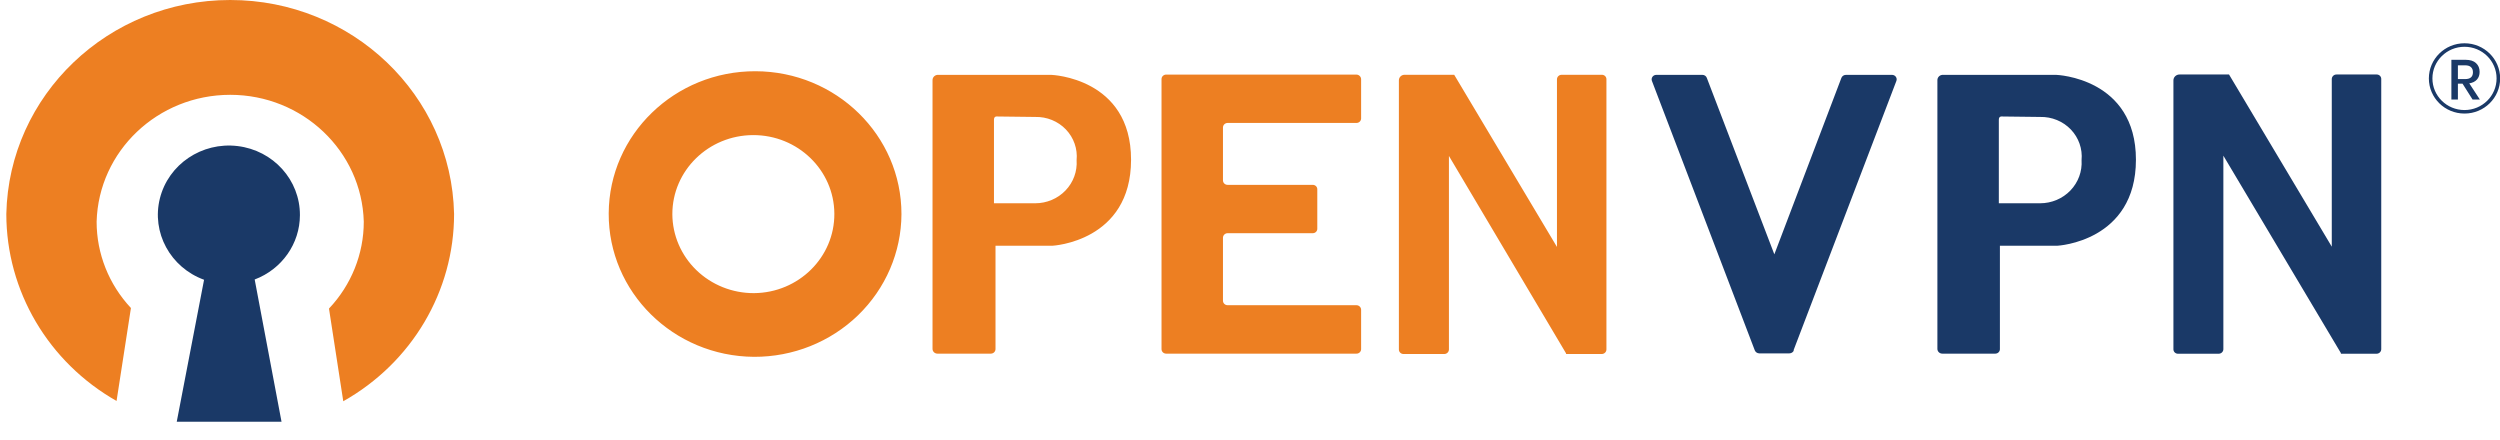 <?xml version="1.0" encoding="UTF-8"?> <svg xmlns="http://www.w3.org/2000/svg" class="site-header-logo-light" width="182" height="32" viewBox="0 0 182 32" fill="none"><g clip-path="url(#clip0_2_2)"><path fill-rule="evenodd" clip-rule="evenodd" d="M170.096 5.423H173.019H173.033C173.117 5.425 173.196 5.458 173.256 5.515C173.319 5.575 173.355 5.657 173.355 5.743V25.418C173.355 25.603 173.202 25.752 173.012 25.752H170.417V25.704L161.861 11.333V25.418C161.861 25.603 161.708 25.752 161.519 25.752H158.553C158.465 25.752 158.381 25.717 158.319 25.656C158.257 25.594 158.223 25.511 158.225 25.425V5.859C158.223 5.743 158.269 5.631 158.354 5.549C158.438 5.467 158.553 5.422 158.671 5.423H162.273L169.753 17.957V5.757C169.753 5.573 169.906 5.423 170.096 5.423ZM141.042 5.839V25.398C141.042 25.59 141.202 25.745 141.399 25.745H145.258C145.443 25.745 145.593 25.599 145.593 25.418V17.889H149.78C149.78 17.889 155.496 17.596 155.496 11.626C155.496 5.655 149.703 5.451 149.703 5.451H141.468C141.358 5.441 141.248 5.478 141.166 5.552C141.085 5.626 141.041 5.73 141.042 5.839ZM148.524 8.514C149.366 8.493 150.179 8.825 150.756 9.426C151.331 10.027 151.616 10.84 151.538 11.659C151.592 12.473 151.299 13.271 150.728 13.866C150.157 14.46 149.359 14.798 148.524 14.798H145.515V8.718C145.515 8.446 145.726 8.48 145.726 8.48L148.524 8.514ZM130.568 25.507L138.056 5.893C138.096 5.792 138.081 5.677 138.016 5.589C137.952 5.5 137.847 5.448 137.735 5.451H134.379C134.238 5.451 134.111 5.535 134.057 5.662L129.172 18.515L124.253 5.662C124.203 5.535 124.078 5.45 123.939 5.451H120.582C120.471 5.448 120.365 5.5 120.301 5.589C120.236 5.677 120.221 5.792 120.261 5.893L127.749 25.507C127.802 25.636 127.928 25.721 128.07 25.725H130.268C130.413 25.724 130.542 25.638 130.596 25.507H130.568ZM17.292 10.633C19.894 10.944 21.846 13.105 21.834 15.663C21.831 17.737 20.523 19.597 18.541 20.347L20.495 30.701H12.867L14.856 20.367C12.4 19.473 11.018 16.928 11.64 14.444C12.262 11.96 14.691 10.322 17.292 10.633Z" fill="#1A3967"></path><path class="ov-orange" fill-rule="evenodd" clip-rule="evenodd" d="M16.759 0C25.63 0 32.873 6.921 33.057 15.574C33.062 21.2 29.985 26.4 24.99 29.211L23.95 22.464C25.579 20.742 26.484 18.483 26.483 16.139C26.342 10.999 22.03 6.903 16.759 6.903C11.487 6.903 7.175 10.999 7.034 16.139C7.033 18.465 7.924 20.706 9.532 22.423L8.485 29.19C3.516 26.369 0.46 21.183 0.46 15.574C0.644 6.921 7.887 0 16.759 0ZM44.314 15.529C44.284 21.262 49.017 25.936 54.893 25.977C57.729 25.988 60.453 24.899 62.465 22.951C64.478 21.003 65.615 18.354 65.626 15.588C65.63 9.856 60.876 5.202 55 5.186C49.124 5.17 44.343 9.797 44.314 15.529ZM60.741 15.556C60.759 18.727 58.143 21.314 54.893 21.34C53.322 21.348 51.813 20.745 50.697 19.666C49.582 18.587 48.953 17.12 48.947 15.588C48.947 12.417 51.577 9.844 54.828 9.835C58.078 9.827 60.723 12.385 60.741 15.556ZM67.888 25.398V5.839C67.886 5.73 67.931 5.626 68.012 5.552C68.094 5.478 68.203 5.441 68.314 5.451H76.542C76.542 5.451 82.341 5.655 82.341 11.626C82.341 17.596 76.626 17.889 76.626 17.889H72.473V25.418C72.469 25.597 72.322 25.742 72.138 25.745H68.244C68.048 25.745 67.888 25.59 67.888 25.398ZM77.599 9.426C77.023 8.825 76.212 8.493 75.369 8.514L72.57 8.48C72.57 8.48 72.361 8.446 72.361 8.718V14.798H75.369C76.204 14.798 77.001 14.46 77.571 13.865C78.141 13.27 78.433 12.472 78.377 11.659C78.457 10.841 78.173 10.028 77.599 9.426ZM84.894 25.745C84.709 25.745 84.559 25.599 84.559 25.418V5.757C84.559 5.669 84.595 5.585 84.66 5.524C84.724 5.462 84.811 5.428 84.901 5.43H98.74C98.93 5.43 99.085 5.578 99.089 5.764V8.623C99.089 8.711 99.052 8.795 98.988 8.857C98.924 8.918 98.837 8.952 98.746 8.95H89.367C89.184 8.954 89.036 9.098 89.032 9.277V13.13C89.032 13.31 89.182 13.457 89.367 13.457H95.564C95.654 13.455 95.74 13.489 95.803 13.55C95.867 13.612 95.901 13.696 95.899 13.784V16.657C95.899 16.743 95.864 16.825 95.801 16.885C95.738 16.945 95.653 16.978 95.564 16.977H89.367C89.184 16.98 89.036 17.124 89.032 17.303V21.899C89.036 22.076 89.185 22.219 89.367 22.219H98.746C98.933 22.219 99.085 22.364 99.089 22.546V25.418C99.089 25.506 99.052 25.59 98.988 25.652C98.924 25.713 98.837 25.747 98.746 25.745H84.894ZM116.613 5.444H113.689C113.5 5.444 113.347 5.593 113.347 5.777V17.977L105.866 5.444H102.251C102.026 5.444 101.843 5.62 101.839 5.839V25.446C101.839 25.626 101.989 25.772 102.174 25.772H105.133C105.225 25.774 105.314 25.74 105.379 25.677C105.445 25.614 105.482 25.528 105.482 25.439V11.353L114.01 25.725V25.772H116.606C116.696 25.772 116.783 25.737 116.847 25.675C116.912 25.612 116.948 25.527 116.948 25.439V5.764C116.948 5.678 116.912 5.595 116.849 5.535C116.789 5.478 116.71 5.446 116.627 5.444H116.613Z" fill="#ED7F22"></path><path fill-rule="evenodd" clip-rule="evenodd" d="M181.751 5.709C181.751 6.981 180.706 8.011 179.415 8.011C178.126 8.011 177.08 6.981 177.08 5.709C177.08 4.437 178.126 3.406 179.415 3.406C180.706 3.406 181.751 4.437 181.751 5.709ZM182.01 5.709C182.01 7.122 180.849 8.267 179.415 8.267C177.982 8.267 176.821 7.122 176.821 5.709C176.821 4.296 177.982 3.15 179.415 3.15C180.849 3.15 182.01 4.296 182.01 5.709ZM179.272 6.089L180.001 7.244H180.533L179.764 6.069C180.008 6.028 180.195 5.935 180.321 5.791C180.452 5.646 180.516 5.46 180.516 5.234C180.516 4.969 180.43 4.756 180.254 4.595C180.083 4.434 179.83 4.354 179.496 4.354H178.461V7.244H178.935V6.089H179.272ZM179.458 5.758H178.935V4.755H179.458C179.654 4.755 179.798 4.8 179.89 4.89C179.984 4.977 180.03 5.1 180.03 5.258C180.03 5.591 179.84 5.758 179.458 5.758Z" fill="#1A3967"></path></g><defs><clipPath id="clip0_2_2"><rect width="182" height="32" fill="white"></rect></clipPath></defs></svg> 